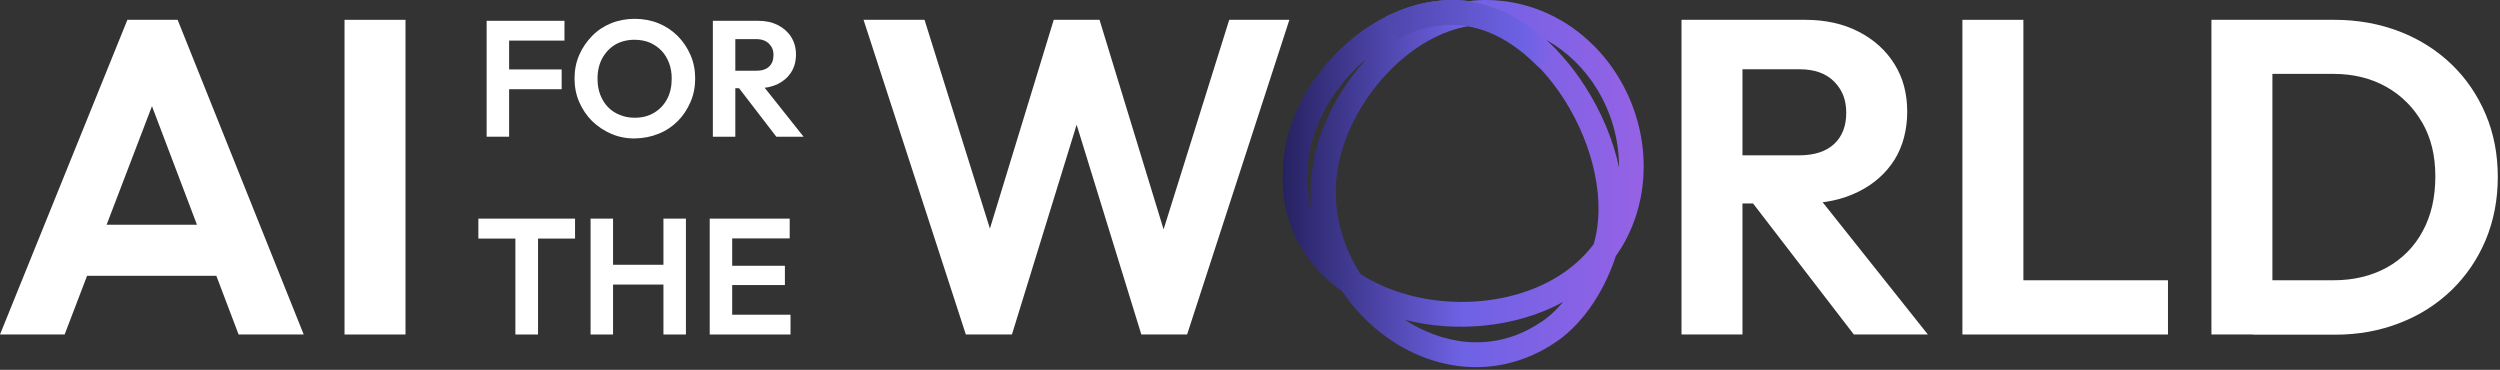 <?xml version="1.0" encoding="utf-8"?>
<svg xmlns="http://www.w3.org/2000/svg" fill="none" height="100%" overflow="visible" preserveAspectRatio="none" style="display: block;" viewBox="0 0 169 25" width="100%">
<rect x="0" y="0" width="169" height="25" fill="#333333" stroke="none"/>
<g clip-path="url(#clip0_0_49)" id="Logo">
<g id="Layer 12">
<g id="Group">
<path d="M0 22.612L8.612 1.34H12.008L20.531 22.612H16.13L9.517 5.184H11.036L4.368 22.612H0ZM4.58 18.645V15.191H16.041V18.645H4.58Z" fill="white" id="Vector"/>
<path d="M23.29 22.612V1.34H27.412V22.612H23.29Z" fill="white" id="Vector_2"/>
</g>
<g id="Group_2">
<path d="M32.897 9.241V1.407H34.416V9.241H32.897ZM34.014 2.744V1.407H38.158V2.744H34.014ZM34.014 6.031V4.694H37.968V6.031H34.014Z" fill="white" id="Vector_3"/>
<path d="M42.928 9.363C42.358 9.363 41.822 9.263 41.33 9.051C40.839 8.839 40.403 8.55 40.023 8.182C39.655 7.814 39.364 7.38 39.152 6.889C38.94 6.399 38.839 5.875 38.839 5.307C38.839 4.739 38.94 4.215 39.152 3.725C39.364 3.234 39.655 2.811 40.023 2.432C40.392 2.053 40.816 1.775 41.308 1.574C41.8 1.373 42.336 1.273 42.905 1.273C43.475 1.273 44.022 1.373 44.514 1.574C45.005 1.775 45.441 2.064 45.81 2.432C46.178 2.8 46.469 3.234 46.681 3.725C46.893 4.215 46.994 4.739 46.994 5.307C46.994 5.875 46.893 6.399 46.681 6.889C46.469 7.38 46.189 7.814 45.821 8.182C45.452 8.55 45.028 8.839 44.525 9.04C44.033 9.241 43.497 9.352 42.939 9.352L42.928 9.363ZM42.905 7.959C43.408 7.959 43.844 7.848 44.212 7.625C44.592 7.402 44.883 7.09 45.095 6.7C45.307 6.299 45.407 5.842 45.407 5.318C45.407 4.928 45.352 4.583 45.229 4.259C45.106 3.936 44.938 3.658 44.715 3.424C44.492 3.19 44.223 3.011 43.922 2.878C43.62 2.755 43.274 2.688 42.894 2.688C42.403 2.688 41.967 2.8 41.598 3.011C41.23 3.234 40.939 3.535 40.716 3.936C40.504 4.326 40.392 4.783 40.392 5.307C40.392 5.697 40.448 6.065 40.571 6.388C40.694 6.711 40.861 6.99 41.085 7.224C41.308 7.458 41.565 7.636 41.878 7.758C42.19 7.892 42.526 7.959 42.894 7.959H42.905Z" fill="white" id="Vector_4"/>
<path d="M48.189 9.241V1.407H49.708V9.241H48.189ZM49.306 5.976V4.783H51.115C51.495 4.783 51.786 4.694 51.987 4.505C52.188 4.315 52.288 4.059 52.288 3.725C52.288 3.39 52.188 3.156 51.987 2.956C51.786 2.755 51.495 2.644 51.127 2.644H49.306V1.407H51.272C51.775 1.407 52.21 1.507 52.59 1.697C52.97 1.897 53.271 2.165 53.484 2.499C53.696 2.844 53.808 3.234 53.808 3.68C53.808 4.126 53.707 4.538 53.484 4.883C53.271 5.218 52.97 5.485 52.59 5.675C52.199 5.864 51.752 5.964 51.238 5.964H49.306V5.976ZM52.478 9.241L49.876 5.853L51.283 5.418L54.321 9.241H52.478Z" fill="white" id="Vector_5"/>
<path d="M32.338 16.127V14.779H38.873V16.127H32.338ZM34.84 22.612V14.946H36.371V22.612H34.84Z" fill="white" id="Vector_6"/>
<path d="M39.923 22.612V14.779H41.442V22.612H39.923ZM40.895 19.236V17.899H45.273V19.236H40.895ZM44.849 22.612V14.779H46.368V22.612H44.849Z" fill="white" id="Vector_7"/>
<path d="M47.977 22.612V14.779H49.496V22.612H47.977ZM49.094 16.116V14.779H53.383V16.116H49.094ZM49.094 19.269V17.966H53.059V19.269H49.094ZM49.094 22.612V21.275H53.439V22.612H49.094Z" fill="white" id="Vector_8"/>
</g>
<g id="Group_3">
<path d="M65.291 22.612L58.376 1.34H62.498L67.625 17.709H66.229L71.233 1.34H74.328L79.332 17.709H77.969L83.096 1.34H87.162L80.248 22.612H77.154L72.116 6.276H73.445L68.407 22.612H65.279H65.291Z" fill="white" id="Vector_9"/>
<path d="M113.67 22.612V1.34H117.791V22.612H113.67ZM116.708 13.742V10.5H121.623C122.65 10.5 123.444 10.243 123.991 9.731C124.538 9.218 124.806 8.516 124.806 7.625C124.806 6.733 124.538 6.076 123.991 5.519C123.444 4.961 122.662 4.683 121.656 4.683H116.708V1.34H122.047C123.399 1.34 124.605 1.607 125.644 2.142C126.683 2.677 127.498 3.413 128.068 4.337C128.649 5.262 128.928 6.332 128.928 7.547C128.928 8.761 128.638 9.887 128.068 10.801C127.487 11.714 126.683 12.439 125.622 12.962C124.572 13.486 123.343 13.754 121.947 13.754H116.697L116.708 13.742ZM125.32 22.612L118.249 13.419L122.07 12.238L130.325 22.612H125.32Z" fill="white" id="Vector_10"/>
<path d="M132.659 22.612V1.34H136.781V22.612H132.659ZM135.697 22.612V18.946H146.555V22.612H135.697Z" fill="white" id="Vector_11"/>
<path d="M149.493 22.612V1.34H153.615V22.612H149.493ZM152.319 22.612V18.946H157.748C159.099 18.946 160.306 18.657 161.345 18.088C162.383 17.509 163.199 16.695 163.769 15.637C164.349 14.578 164.629 13.341 164.629 11.926C164.629 10.511 164.338 9.319 163.746 8.293C163.154 7.268 162.35 6.455 161.322 5.875C160.295 5.296 159.099 4.995 157.748 4.995H152.23V1.34H157.815C159.39 1.34 160.853 1.607 162.216 2.131C163.567 2.655 164.74 3.401 165.735 4.36C166.729 5.318 167.488 6.444 168.036 7.736C168.583 9.029 168.851 10.444 168.851 11.971C168.851 13.497 168.572 14.924 168.036 16.216C167.488 17.52 166.718 18.645 165.735 19.604C164.74 20.562 163.579 21.309 162.227 21.832C160.887 22.356 159.434 22.624 157.871 22.624H152.319V22.612Z" fill="white" id="Vector_12"/>
</g>
<path d="M99.785 24.819C97.562 24.819 95.305 24.039 93.317 22.479C92.368 21.732 91.474 20.796 90.737 19.704C88 17.776 86.514 14.857 86.727 11.458C86.782 8.483 88.38 5.285 91.005 2.956C93.373 0.85 96.266 -0.209 98.947 0.036H99.003C99.092 0.047 99.182 0.058 99.271 0.081C99.729 0.014 100.176 -0.008 100.656 0.003C104.197 0.081 107.459 2.02 109.402 5.207C111.424 8.516 111.67 12.628 110.05 15.927C109.816 16.417 109.536 16.874 109.235 17.297C108.364 19.949 106.789 22.133 104.934 23.281C103.337 24.306 101.572 24.819 99.785 24.819ZM94.981 21.621C97.35 23.181 100.79 23.961 104.029 21.866C104.61 21.509 105.158 21.019 105.66 20.417C102.432 22.178 98.355 22.49 94.981 21.621ZM91.966 18.523C92.926 19.147 94.054 19.637 95.339 19.971C99.528 21.075 104.968 20.161 107.727 16.517C108.565 13.754 107.794 9.943 105.739 6.722C103.974 3.97 101.65 2.187 99.282 1.763C95.439 2.421 92.066 6.12 90.849 9.753C89.72 13.029 90.446 16.149 91.966 18.523ZM92.401 3.959C92.301 4.037 92.211 4.126 92.111 4.204C89.865 6.198 88.447 8.995 88.391 11.525C88.335 12.483 88.436 13.386 88.67 14.222C88.492 12.639 88.648 10.945 89.24 9.218C89.854 7.391 90.949 5.53 92.39 3.959H92.401ZM104.555 2.733C105.504 3.591 106.375 4.627 107.146 5.831C108.274 7.591 109.056 9.475 109.447 11.324C109.458 9.53 108.967 7.692 107.984 6.065C107.101 4.616 105.917 3.479 104.566 2.722L104.555 2.733Z" fill="url(#paint0_linear_0_49)" id="Vector_13"/>
<path d="M104.03 4.571C102.421 2.9 100.623 1.908 98.824 1.719C97.361 1.574 95.853 1.897 94.412 2.633L93.652 1.139C95.384 0.259 97.216 -0.109 98.947 0.047C101.203 0.292 103.359 1.451 105.247 3.413L104.041 4.571H104.03Z" fill="url(#paint1_linear_0_49)" id="Vector_14"/>
</g>
</g>
<defs>
<linearGradient gradientUnits="userSpaceOnUse" id="paint0_linear_0_49" x1="86.704" x2="111.111" y1="12.405" y2="12.405">
<stop stop-color="#262261"/>
<stop offset="0.5" stop-color="#6E62E5"/>
<stop offset="1" stop-color="#9662E5"/>
</linearGradient>
<linearGradient gradientUnits="userSpaceOnUse" id="paint1_linear_0_49" x1="93.652" x2="105.247" y1="2.287" y2="2.287">
<stop stop-color="#4E46AB"/>
<stop offset="0.82" stop-color="#6E62E5"/>
<stop offset="1" stop-color="#8562E5"/>
</linearGradient>
<clipPath id="clip0_0_49">
<rect fill="white" height="25" width="168.851"/>
</clipPath>
</defs>
</svg>